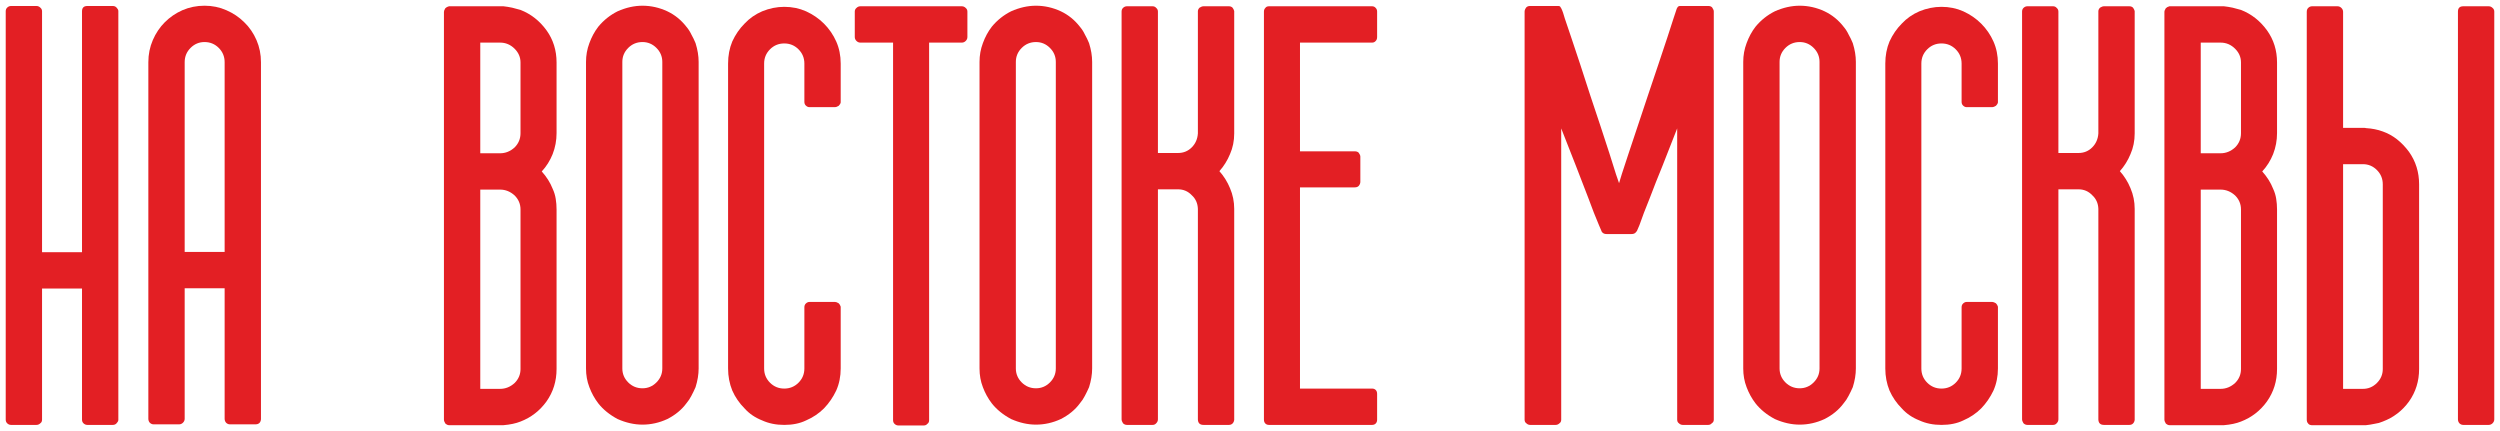 <?xml version="1.0" encoding="UTF-8"?> <svg xmlns="http://www.w3.org/2000/svg" viewBox="7592.687 6187.889 436.815 75.34"><path fill="#E31F24" stroke="none" fill-opacity="1" stroke-width="1" stroke-opacity="1" id="tSvgdc6187d9e9" d="M 7613.364 6261.301 C 7613.332 6261.496 7613.218 6261.691 7613.022 6261.887 C 7612.86 6262.049 7612.648 6262.131 7612.388 6262.131 C 7610.906 6262.131 7609.425 6262.131 7607.944 6262.131 C 7607.684 6262.131 7607.456 6262.033 7607.261 6261.838 C 7607.098 6261.675 7607.016 6261.463 7607.016 6261.203 C 7607.016 6253.569 7607.016 6245.936 7607.016 6238.303 C 7604.689 6238.303 7602.362 6238.303 7600.034 6238.303 C 7600.034 6245.936 7600.034 6253.569 7600.034 6261.203 C 7600.034 6261.496 7599.936 6261.707 7599.741 6261.838 C 7599.546 6262.033 7599.318 6262.131 7599.057 6262.131 C 7597.576 6262.131 7596.095 6262.131 7594.614 6262.131 C 7594.354 6262.131 7594.126 6262.033 7593.931 6261.838 C 7593.768 6261.675 7593.686 6261.463 7593.686 6261.203 C 7593.686 6237.424 7593.686 6213.644 7593.686 6189.865 C 7593.686 6189.605 7593.768 6189.393 7593.931 6189.23 C 7594.126 6189.035 7594.354 6188.937 7594.614 6188.937 C 7596.095 6188.937 7597.576 6188.937 7599.057 6188.937 C 7599.318 6188.937 7599.546 6189.035 7599.741 6189.23 C 7599.936 6189.393 7600.034 6189.605 7600.034 6189.865 C 7600.034 6203.895 7600.034 6217.925 7600.034 6231.955 C 7602.362 6231.955 7604.689 6231.955 7607.016 6231.955 C 7607.016 6217.925 7607.016 6203.895 7607.016 6189.865 C 7607.016 6189.247 7607.326 6188.937 7607.944 6188.937 C 7609.425 6188.937 7610.906 6188.937 7612.388 6188.937 C 7612.648 6188.937 7612.86 6189.019 7613.022 6189.181 C 7613.218 6189.377 7613.332 6189.572 7613.364 6189.767C 7613.364 6213.612 7613.364 6237.456 7613.364 6261.301Z"></path><path fill="#E31F24" stroke="none" fill-opacity="1" stroke-width="1" stroke-opacity="1" id="tSvg18ee87115f9" d="M 7628.422 6188.888 C 7629.789 6188.888 7631.058 6189.149 7632.23 6189.67 C 7633.435 6190.191 7634.476 6190.89 7635.355 6191.769 C 7636.267 6192.648 7636.983 6193.69 7637.504 6194.894 C 7638.024 6196.099 7638.285 6197.385 7638.285 6198.752 C 7638.285 6219.553 7638.285 6240.353 7638.285 6261.154 C 7638.22 6261.74 7637.894 6262.033 7637.308 6262.033 C 7635.827 6262.033 7634.346 6262.033 7632.865 6262.033 C 7632.604 6262.033 7632.377 6261.935 7632.181 6261.74 C 7632.019 6261.545 7631.937 6261.317 7631.937 6261.056 C 7631.937 6253.456 7631.937 6245.855 7631.937 6238.254 C 7629.61 6238.254 7627.282 6238.254 7624.955 6238.254 C 7624.955 6245.855 7624.955 6253.456 7624.955 6261.056 C 7624.955 6261.317 7624.857 6261.545 7624.662 6261.74 C 7624.466 6261.935 7624.239 6262.033 7623.978 6262.033 C 7622.497 6262.033 7621.016 6262.033 7619.535 6262.033 C 7619.274 6262.033 7619.047 6261.935 7618.851 6261.74 C 7618.688 6261.545 7618.607 6261.317 7618.607 6261.056 C 7618.607 6240.288 7618.607 6219.52 7618.607 6198.752 C 7618.607 6197.385 7618.867 6196.099 7619.388 6194.894 C 7619.909 6193.69 7620.609 6192.648 7621.488 6191.769 C 7622.367 6190.89 7623.392 6190.191 7624.564 6189.67C 7625.769 6189.149 7627.054 6188.888 7628.422 6188.888Z M 7631.937 6198.752 C 7631.937 6197.775 7631.595 6196.945 7630.912 6196.262 C 7630.228 6195.578 7629.398 6195.236 7628.422 6195.236 C 7627.478 6195.236 7626.664 6195.578 7625.98 6196.262 C 7625.297 6196.945 7624.955 6197.775 7624.955 6198.752 C 7624.955 6209.803 7624.955 6220.855 7624.955 6231.906 C 7627.282 6231.906 7629.61 6231.906 7631.937 6231.906C 7631.937 6220.855 7631.937 6209.803 7631.937 6198.752Z"></path><path fill="#E31F24" stroke="none" fill-opacity="1" stroke-width="1" stroke-opacity="1" id="tSvg18acab08d40" d="M 7689.933 6211.154 C 7689.933 6212.424 7689.705 6213.644 7689.249 6214.816 C 7688.794 6215.956 7688.159 6216.965 7687.345 6217.844 C 7688.191 6218.788 7688.826 6219.797 7689.249 6220.871 C 7689.51 6221.424 7689.689 6222.01 7689.786 6222.629 C 7689.884 6223.215 7689.933 6223.833 7689.933 6224.484 C 7689.933 6233.778 7689.933 6243.071 7689.933 6252.365 C 7689.933 6254.481 7689.347 6256.369 7688.175 6258.029 C 7687.003 6259.657 7685.489 6260.829 7683.634 6261.545 C 7682.82 6261.87 7681.827 6262.082 7680.656 6262.179 C 7677.482 6262.179 7674.308 6262.179 7671.134 6262.179 C 7670.939 6262.179 7670.727 6262.082 7670.499 6261.887 C 7670.336 6261.626 7670.255 6261.398 7670.255 6261.203 C 7670.255 6237.456 7670.255 6213.709 7670.255 6189.963 C 7670.255 6189.8 7670.336 6189.588 7670.499 6189.328 C 7670.662 6189.165 7670.874 6189.051 7671.134 6188.986 C 7674.308 6188.986 7677.482 6188.986 7680.656 6188.986 C 7680.916 6189.019 7681.16 6189.051 7681.388 6189.084 C 7681.648 6189.116 7681.909 6189.165 7682.169 6189.23 C 7682.657 6189.36 7683.146 6189.491 7683.634 6189.621 C 7685.457 6190.337 7686.971 6191.525 7688.175 6193.185 C 7689.347 6194.813 7689.933 6196.685 7689.933 6198.801C 7689.933 6202.918 7689.933 6207.036 7689.933 6211.154Z M 7676.603 6214.67 C 7677.758 6214.67 7678.914 6214.67 7680.07 6214.67 C 7681.014 6214.67 7681.86 6214.328 7682.609 6213.644 C 7683.292 6212.961 7683.634 6212.131 7683.634 6211.154 C 7683.634 6207.036 7683.634 6202.918 7683.634 6198.801 C 7683.634 6197.889 7683.292 6197.092 7682.609 6196.408 C 7681.892 6195.692 7681.046 6195.334 7680.07 6195.334 C 7678.914 6195.334 7677.758 6195.334 7676.603 6195.334C 7676.603 6201.779 7676.603 6208.224 7676.603 6214.67Z M 7683.634 6224.484 C 7683.634 6223.54 7683.292 6222.726 7682.609 6222.043 C 7681.86 6221.359 7681.014 6221.017 7680.07 6221.017 C 7678.914 6221.017 7677.758 6221.017 7676.603 6221.017 C 7676.603 6232.622 7676.603 6244.227 7676.603 6255.832 C 7677.758 6255.832 7678.914 6255.832 7680.07 6255.832 C 7681.014 6255.832 7681.86 6255.49 7682.609 6254.806 C 7683.292 6254.123 7683.634 6253.309 7683.634 6252.365C 7683.634 6243.071 7683.634 6233.778 7683.634 6224.484Z"></path><path fill="#E31F24" stroke="none" fill-opacity="1" stroke-width="1" stroke-opacity="1" id="tSvg7e33596a53" d="M 7712.608 6192.551 C 7712.966 6192.974 7713.259 6193.429 7713.487 6193.918 C 7713.747 6194.373 7713.991 6194.878 7714.219 6195.431 C 7714.577 6196.571 7714.756 6197.661 7714.756 6198.703 C 7714.756 6216.558 7714.756 6234.413 7714.756 6252.267 C 7714.756 6253.309 7714.577 6254.4 7714.219 6255.539 C 7713.991 6256.06 7713.747 6256.564 7713.487 6257.053 C 7713.259 6257.508 7712.966 6257.948 7712.608 6258.371 C 7711.794 6259.478 7710.687 6260.389 7709.288 6261.105 C 7707.888 6261.756 7706.439 6262.082 7704.942 6262.082 C 7703.51 6262.082 7702.061 6261.756 7700.596 6261.105 C 7699.196 6260.357 7698.073 6259.445 7697.227 6258.371 C 7696.576 6257.525 7696.055 6256.581 7695.665 6255.539 C 7695.274 6254.53 7695.079 6253.439 7695.079 6252.267 C 7695.079 6234.413 7695.079 6216.558 7695.079 6198.703 C 7695.079 6197.564 7695.274 6196.473 7695.665 6195.431 C 7696.055 6194.357 7696.576 6193.397 7697.227 6192.551 C 7698.171 6191.411 7699.294 6190.516 7700.596 6189.865 C 7702.061 6189.214 7703.51 6188.888 7704.942 6188.888 C 7706.439 6188.888 7707.888 6189.214 7709.288 6189.865C 7710.59 6190.484 7711.696 6191.379 7712.608 6192.551Z M 7708.409 6198.703 C 7708.409 6197.759 7708.067 6196.945 7707.383 6196.262 C 7706.7 6195.578 7705.886 6195.236 7704.942 6195.236 C 7703.965 6195.236 7703.135 6195.578 7702.452 6196.262 C 7701.768 6196.945 7701.426 6197.759 7701.426 6198.703 C 7701.426 6216.558 7701.426 6234.413 7701.426 6252.267 C 7701.426 6253.211 7701.768 6254.025 7702.452 6254.709 C 7703.135 6255.392 7703.965 6255.734 7704.942 6255.734 C 7705.886 6255.734 7706.7 6255.392 7707.383 6254.709 C 7708.067 6254.025 7708.409 6253.211 7708.409 6252.267C 7708.409 6234.413 7708.409 6216.558 7708.409 6198.703Z"></path><path fill="#E31F24" stroke="none" fill-opacity="1" stroke-width="1" stroke-opacity="1" id="tSvgc1a3ede984" d="M 7733.232 6198.996 C 7733.232 6198.019 7732.89 6197.189 7732.206 6196.506 C 7731.523 6195.822 7730.693 6195.48 7729.716 6195.48 C 7728.74 6195.48 7727.909 6195.822 7727.226 6196.506 C 7726.542 6197.189 7726.2 6198.019 7726.2 6198.996 C 7726.2 6216.753 7726.2 6234.51 7726.2 6252.267 C 7726.2 6253.244 7726.542 6254.074 7727.226 6254.758 C 7727.909 6255.441 7728.74 6255.783 7729.716 6255.783 C 7730.693 6255.783 7731.523 6255.441 7732.206 6254.758 C 7732.89 6254.074 7733.232 6253.244 7733.232 6252.267 C 7733.232 6248.703 7733.232 6245.138 7733.232 6241.574 C 7733.232 6241.314 7733.313 6241.102 7733.476 6240.939 C 7733.671 6240.744 7733.883 6240.646 7734.111 6240.646 C 7735.608 6240.646 7737.105 6240.646 7738.603 6240.646 C 7738.766 6240.646 7738.977 6240.728 7739.238 6240.89 C 7739.4 6241.053 7739.514 6241.248 7739.579 6241.476 C 7739.579 6245.073 7739.579 6248.67 7739.579 6252.267 C 7739.579 6253.667 7739.319 6254.953 7738.798 6256.125 C 7738.245 6257.297 7737.529 6258.338 7736.65 6259.25 C 7735.771 6260.129 7734.729 6260.829 7733.525 6261.349 C 7732.45 6261.87 7731.181 6262.131 7729.716 6262.131 C 7728.284 6262.131 7726.998 6261.87 7725.859 6261.349 C 7724.622 6260.861 7723.596 6260.161 7722.783 6259.25 C 7721.871 6258.338 7721.155 6257.297 7720.634 6256.125 C 7720.146 6254.92 7719.902 6253.635 7719.902 6252.267 C 7719.902 6234.51 7719.902 6216.753 7719.902 6198.996 C 7719.902 6197.596 7720.146 6196.31 7720.634 6195.138 C 7721.187 6193.934 7721.904 6192.892 7722.783 6192.013 C 7723.629 6191.102 7724.654 6190.386 7725.859 6189.865 C 7727.128 6189.344 7728.414 6189.084 7729.716 6189.084 C 7731.083 6189.084 7732.353 6189.344 7733.525 6189.865 C 7734.729 6190.418 7735.771 6191.135 7736.65 6192.013 C 7737.561 6192.925 7738.277 6193.967 7738.798 6195.138 C 7739.319 6196.31 7739.579 6197.596 7739.579 6198.996 C 7739.579 6201.258 7739.579 6203.521 7739.579 6205.783 C 7739.547 6205.978 7739.433 6206.174 7739.238 6206.369 C 7738.977 6206.532 7738.766 6206.613 7738.603 6206.613 C 7737.105 6206.613 7735.608 6206.613 7734.111 6206.613 C 7733.883 6206.613 7733.671 6206.515 7733.476 6206.32 C 7733.313 6206.157 7733.232 6205.946 7733.232 6205.685C 7733.232 6203.456 7733.232 6201.226 7733.232 6198.996Z"></path><path fill="#E31F24" stroke="none" fill-opacity="1" stroke-width="1" stroke-opacity="1" id="tSvg8ba3e72ae7" d="M 7761.717 6194.357 C 7761.717 6194.618 7761.619 6194.845 7761.424 6195.041 C 7761.229 6195.236 7761.001 6195.334 7760.74 6195.334 C 7758.835 6195.334 7756.931 6195.334 7755.027 6195.334 C 7755.027 6217.323 7755.027 6239.312 7755.027 6261.301 C 7755.027 6261.594 7754.93 6261.805 7754.734 6261.935 C 7754.572 6262.131 7754.36 6262.228 7754.1 6262.228 C 7752.618 6262.228 7751.137 6262.228 7749.656 6262.228 C 7749.396 6262.228 7749.168 6262.131 7748.973 6261.935 C 7748.81 6261.773 7748.729 6261.561 7748.729 6261.301 C 7748.729 6239.312 7748.729 6217.323 7748.729 6195.334 C 7746.824 6195.334 7744.92 6195.334 7743.016 6195.334 C 7742.755 6195.334 7742.527 6195.236 7742.332 6195.041 C 7742.137 6194.845 7742.039 6194.618 7742.039 6194.357 C 7742.039 6192.876 7742.039 6191.395 7742.039 6189.914 C 7742.039 6189.653 7742.137 6189.442 7742.332 6189.279 C 7742.527 6189.084 7742.755 6188.986 7743.016 6188.986 C 7748.924 6188.986 7754.832 6188.986 7760.74 6188.986 C 7761.001 6188.986 7761.229 6189.084 7761.424 6189.279 C 7761.619 6189.442 7761.717 6189.653 7761.717 6189.914C 7761.717 6191.395 7761.717 6192.876 7761.717 6194.357Z"></path><path fill="#E31F24" stroke="none" fill-opacity="1" stroke-width="1" stroke-opacity="1" id="tSvg8b87f4221f" d="M 7781.364 6192.551 C 7781.722 6192.974 7782.015 6193.429 7782.243 6193.918 C 7782.503 6194.373 7782.748 6194.878 7782.975 6195.431 C 7783.334 6196.571 7783.513 6197.661 7783.513 6198.703 C 7783.513 6216.558 7783.513 6234.413 7783.513 6252.267 C 7783.513 6253.309 7783.334 6254.4 7782.975 6255.539 C 7782.748 6256.06 7782.503 6256.564 7782.243 6257.053 C 7782.015 6257.508 7781.722 6257.948 7781.364 6258.371 C 7780.55 6259.478 7779.444 6260.389 7778.044 6261.105 C 7776.644 6261.756 7775.196 6262.082 7773.698 6262.082 C 7772.266 6262.082 7770.817 6261.756 7769.352 6261.105 C 7767.953 6260.357 7766.83 6259.445 7765.983 6258.371 C 7765.332 6257.525 7764.811 6256.581 7764.421 6255.539 C 7764.03 6254.53 7763.835 6253.439 7763.835 6252.267 C 7763.835 6234.413 7763.835 6216.558 7763.835 6198.703 C 7763.835 6197.564 7764.03 6196.473 7764.421 6195.431 C 7764.811 6194.357 7765.332 6193.397 7765.983 6192.551 C 7766.927 6191.411 7768.05 6190.516 7769.352 6189.865 C 7770.817 6189.214 7772.266 6188.888 7773.698 6188.888 C 7775.196 6188.888 7776.644 6189.214 7778.044 6189.865C 7779.346 6190.484 7780.453 6191.379 7781.364 6192.551Z M 7777.165 6198.703 C 7777.165 6197.759 7776.823 6196.945 7776.14 6196.262 C 7775.456 6195.578 7774.642 6195.236 7773.698 6195.236 C 7772.722 6195.236 7771.891 6195.578 7771.208 6196.262 C 7770.524 6196.945 7770.183 6197.759 7770.183 6198.703 C 7770.183 6216.558 7770.183 6234.413 7770.183 6252.267 C 7770.183 6253.211 7770.524 6254.025 7771.208 6254.709 C 7771.891 6255.392 7772.722 6255.734 7773.698 6255.734 C 7774.642 6255.734 7775.456 6255.392 7776.14 6254.709 C 7776.823 6254.025 7777.165 6253.211 7777.165 6252.267C 7777.165 6234.413 7777.165 6216.558 7777.165 6198.703Z"></path><path fill="#E31F24" stroke="none" fill-opacity="1" stroke-width="1" stroke-opacity="1" id="tSvg45c8cc846f" d="M 7808.336 6211.203 C 7808.336 6212.505 7808.092 6213.709 7807.603 6214.816 C 7807.147 6215.923 7806.529 6216.916 7805.748 6217.795 C 7806.529 6218.674 7807.147 6219.666 7807.603 6220.773 C 7808.092 6221.913 7808.336 6223.117 7808.336 6224.387 C 7808.336 6236.675 7808.336 6248.963 7808.336 6261.252 C 7808.303 6261.512 7808.205 6261.724 7808.043 6261.887 C 7807.88 6262.049 7807.668 6262.131 7807.408 6262.131 C 7805.927 6262.131 7804.446 6262.131 7802.965 6262.131 C 7802.346 6262.131 7802.021 6261.821 7801.988 6261.203 C 7801.988 6248.931 7801.988 6236.659 7801.988 6224.387 C 7801.955 6223.41 7801.597 6222.612 7800.914 6221.994 C 7800.263 6221.31 7799.465 6220.969 7798.521 6220.969 C 7797.349 6220.969 7796.177 6220.969 7795.006 6220.969 C 7795.006 6234.364 7795.006 6247.759 7795.006 6261.154 C 7795.006 6261.415 7794.908 6261.642 7794.713 6261.838 C 7794.55 6262.033 7794.338 6262.131 7794.078 6262.131 C 7792.58 6262.131 7791.083 6262.131 7789.586 6262.131 C 7789.325 6262.131 7789.097 6262.033 7788.902 6261.838 C 7788.739 6261.577 7788.658 6261.349 7788.658 6261.154 C 7788.658 6237.407 7788.658 6213.661 7788.658 6189.914 C 7788.658 6189.653 7788.739 6189.442 7788.902 6189.279 C 7789.097 6189.084 7789.325 6188.986 7789.586 6188.986 C 7791.083 6188.986 7792.58 6188.986 7794.078 6188.986 C 7794.338 6188.986 7794.55 6189.084 7794.713 6189.279 C 7794.908 6189.442 7795.006 6189.653 7795.006 6189.914 C 7795.006 6198.15 7795.006 6206.385 7795.006 6214.621 C 7796.177 6214.621 7797.349 6214.621 7798.521 6214.621 C 7799.465 6214.621 7800.263 6214.295 7800.914 6213.644 C 7801.565 6212.993 7801.923 6212.179 7801.988 6211.203 C 7801.988 6204.09 7801.988 6196.978 7801.988 6189.865 C 7801.988 6189.637 7802.086 6189.426 7802.281 6189.23 C 7802.541 6189.068 7802.769 6188.986 7802.965 6188.986 C 7804.446 6188.986 7805.927 6188.986 7807.408 6188.986 C 7807.668 6188.986 7807.88 6189.068 7808.043 6189.23 C 7808.173 6189.393 7808.271 6189.588 7808.336 6189.816C 7808.336 6196.945 7808.336 6204.074 7808.336 6211.203Z"></path><path fill="#E31F24" stroke="none" fill-opacity="1" stroke-width="1" stroke-opacity="1" id="tSvg14240e8f315" d="M 7819.829 6195.334 C 7819.829 6201.665 7819.829 6207.997 7819.829 6214.328 C 7823.019 6214.328 7826.209 6214.328 7829.399 6214.328 C 7829.692 6214.328 7829.92 6214.409 7830.083 6214.572 C 7830.278 6214.832 7830.375 6215.06 7830.375 6215.256 C 7830.375 6216.72 7830.375 6218.185 7830.375 6219.65 C 7830.375 6219.911 7830.278 6220.155 7830.083 6220.383 C 7829.92 6220.545 7829.692 6220.627 7829.399 6220.627 C 7826.209 6220.627 7823.019 6220.627 7819.829 6220.627 C 7819.829 6232.345 7819.829 6244.064 7819.829 6255.783 C 7824.028 6255.783 7828.227 6255.783 7832.426 6255.783 C 7832.687 6255.783 7832.898 6255.864 7833.061 6256.027 C 7833.224 6256.19 7833.305 6256.418 7833.305 6256.711 C 7833.305 6258.208 7833.305 6259.706 7833.305 6261.203 C 7833.305 6261.496 7833.224 6261.724 7833.061 6261.887 C 7832.898 6262.049 7832.687 6262.131 7832.426 6262.131 C 7826.42 6262.131 7820.414 6262.131 7814.409 6262.131 C 7814.148 6262.131 7813.937 6262.049 7813.774 6261.887 C 7813.611 6261.724 7813.53 6261.496 7813.53 6261.203 C 7813.53 6237.44 7813.53 6213.677 7813.53 6189.914 C 7813.53 6189.653 7813.611 6189.442 7813.774 6189.279 C 7813.904 6189.084 7814.116 6188.986 7814.409 6188.986 C 7820.414 6188.986 7826.42 6188.986 7832.426 6188.986 C 7832.687 6188.986 7832.898 6189.084 7833.061 6189.279 C 7833.224 6189.442 7833.305 6189.653 7833.305 6189.914 C 7833.305 6191.395 7833.305 6192.876 7833.305 6194.357 C 7833.305 6194.65 7833.224 6194.878 7833.061 6195.041 C 7832.898 6195.236 7832.687 6195.334 7832.426 6195.334C 7828.227 6195.334 7824.028 6195.334 7819.829 6195.334Z"></path><path fill="#E31F24" stroke="none" fill-opacity="1" stroke-width="1" stroke-opacity="1" id="tSvg1182758e1e9" d="M 7892.131 6261.203 C 7892.131 6261.496 7892.017 6261.707 7891.789 6261.838 C 7891.626 6262.033 7891.415 6262.131 7891.154 6262.131 C 7889.673 6262.131 7888.192 6262.131 7886.711 6262.131 C 7886.451 6262.131 7886.223 6262.033 7886.027 6261.838 C 7885.832 6261.707 7885.734 6261.496 7885.734 6261.203 C 7885.734 6244.243 7885.734 6227.284 7885.734 6210.324 C 7884.871 6212.521 7884.009 6214.719 7883.147 6216.916 C 7882.789 6217.827 7882.414 6218.755 7882.024 6219.699 C 7881.665 6220.643 7881.307 6221.571 7880.949 6222.482 C 7880.591 6223.394 7880.249 6224.256 7879.924 6225.07 C 7879.631 6225.884 7879.371 6226.6 7879.143 6227.219 C 7878.996 6227.56 7878.849 6227.902 7878.703 6228.244 C 7878.621 6228.342 7878.54 6228.439 7878.459 6228.537 C 7878.296 6228.7 7878.068 6228.781 7877.775 6228.781 C 7876.31 6228.781 7874.845 6228.781 7873.381 6228.781 C 7873.088 6228.781 7872.86 6228.7 7872.697 6228.537 C 7872.648 6228.488 7872.599 6228.439 7872.551 6228.39 C 7872.551 6228.325 7872.535 6228.276 7872.502 6228.244 C 7872.355 6227.902 7872.209 6227.56 7872.063 6227.219 C 7871.802 6226.6 7871.509 6225.884 7871.184 6225.07 C 7870.891 6224.256 7870.565 6223.394 7870.207 6222.482 C 7869.849 6221.571 7869.491 6220.643 7869.133 6219.699 C 7868.775 6218.755 7868.417 6217.827 7868.059 6216.916 C 7867.196 6214.719 7866.333 6212.521 7865.471 6210.324 C 7865.471 6227.284 7865.471 6244.243 7865.471 6261.203 C 7865.471 6261.496 7865.373 6261.707 7865.178 6261.838 C 7864.983 6262.033 7864.755 6262.131 7864.494 6262.131 C 7863.013 6262.131 7861.532 6262.131 7860.051 6262.131 C 7859.79 6262.131 7859.563 6262.033 7859.367 6261.838 C 7859.172 6261.707 7859.074 6261.496 7859.074 6261.203 C 7859.074 6237.44 7859.074 6213.677 7859.074 6189.914 C 7859.074 6189.686 7859.172 6189.442 7859.367 6189.181 C 7859.53 6189.019 7859.742 6188.937 7860.002 6188.937 C 7861.662 6188.937 7863.322 6188.937 7864.983 6188.937 C 7865.178 6188.937 7865.308 6189.019 7865.373 6189.181 C 7865.471 6189.312 7865.568 6189.507 7865.666 6189.767 C 7865.699 6189.8 7865.845 6190.256 7866.106 6191.135 C 7866.399 6191.981 7866.773 6193.088 7867.229 6194.455 C 7867.684 6195.822 7868.205 6197.385 7868.791 6199.142 C 7869.377 6200.9 7869.963 6202.707 7870.549 6204.562 C 7871.167 6206.385 7871.77 6208.192 7872.356 6209.982 C 7872.942 6211.74 7873.462 6213.335 7873.918 6214.767 C 7874.374 6216.2 7874.748 6217.388 7875.041 6218.332 C 7875.367 6219.243 7875.546 6219.764 7875.578 6219.894 C 7875.611 6219.732 7875.774 6219.194 7876.067 6218.283 C 7876.392 6217.339 7876.783 6216.151 7877.238 6214.719 C 7877.727 6213.286 7878.264 6211.675 7878.85 6209.885 C 7879.436 6208.094 7880.038 6206.288 7880.656 6204.465 C 7881.275 6202.642 7881.877 6200.851 7882.463 6199.094 C 7883.049 6197.336 7883.57 6195.773 7884.025 6194.406 C 7884.481 6193.039 7884.839 6191.932 7885.1 6191.086 C 7885.393 6190.239 7885.539 6189.8 7885.539 6189.767 C 7885.604 6189.507 7885.686 6189.312 7885.783 6189.181 C 7885.881 6189.019 7886.027 6188.937 7886.223 6188.937 C 7887.883 6188.937 7889.543 6188.937 7891.203 6188.937 C 7891.464 6188.937 7891.675 6189.019 7891.838 6189.181 C 7891.903 6189.312 7891.968 6189.426 7892.033 6189.523 C 7892.098 6189.621 7892.131 6189.751 7892.131 6189.914C 7892.131 6213.677 7892.131 6237.44 7892.131 6261.203Z"></path><path fill="#E31F24" stroke="none" fill-opacity="1" stroke-width="1" stroke-opacity="1" id="tSvgeb354d0412" d="M 7914.806 6192.551 C 7915.164 6192.974 7915.457 6193.429 7915.684 6193.918 C 7915.945 6194.373 7916.189 6194.878 7916.417 6195.431 C 7916.775 6196.571 7916.954 6197.661 7916.954 6198.703 C 7916.954 6216.558 7916.954 6234.413 7916.954 6252.267 C 7916.954 6253.309 7916.775 6254.4 7916.417 6255.539 C 7916.189 6256.06 7915.945 6256.564 7915.684 6257.053 C 7915.457 6257.508 7915.164 6257.948 7914.806 6258.371 C 7913.992 6259.478 7912.885 6260.389 7911.485 6261.105 C 7910.086 6261.756 7908.637 6262.082 7907.14 6262.082 C 7905.707 6262.082 7904.259 6261.756 7902.794 6261.105 C 7901.394 6260.357 7900.271 6259.445 7899.425 6258.371 C 7898.774 6257.525 7898.253 6256.581 7897.862 6255.539 C 7897.472 6254.53 7897.276 6253.439 7897.276 6252.267 C 7897.276 6234.413 7897.276 6216.558 7897.276 6198.703 C 7897.276 6197.564 7897.472 6196.473 7897.862 6195.431 C 7898.253 6194.357 7898.774 6193.397 7899.425 6192.551 C 7900.369 6191.411 7901.492 6190.516 7902.794 6189.865 C 7904.259 6189.214 7905.707 6188.888 7907.14 6188.888 C 7908.637 6188.888 7910.086 6189.214 7911.485 6189.865C 7912.787 6190.484 7913.894 6191.379 7914.806 6192.551Z M 7910.606 6198.703 C 7910.606 6197.759 7910.265 6196.945 7909.581 6196.262 C 7908.897 6195.578 7908.084 6195.236 7907.14 6195.236 C 7906.163 6195.236 7905.333 6195.578 7904.649 6196.262 C 7903.966 6196.945 7903.624 6197.759 7903.624 6198.703 C 7903.624 6216.558 7903.624 6234.413 7903.624 6252.267 C 7903.624 6253.211 7903.966 6254.025 7904.649 6254.709 C 7905.333 6255.392 7906.163 6255.734 7907.14 6255.734 C 7908.084 6255.734 7908.897 6255.392 7909.581 6254.709 C 7910.265 6254.025 7910.606 6253.211 7910.606 6252.267C 7910.606 6234.413 7910.606 6216.558 7910.606 6198.703Z"></path><path fill="#E31F24" stroke="none" fill-opacity="1" stroke-width="1" stroke-opacity="1" id="tSvg17db4ac1adb" d="M 7935.429 6198.996 C 7935.429 6198.019 7935.088 6197.189 7934.404 6196.506 C 7933.72 6195.822 7932.89 6195.48 7931.914 6195.48 C 7930.937 6195.48 7930.107 6195.822 7929.424 6196.506 C 7928.74 6197.189 7928.398 6198.019 7928.398 6198.996 C 7928.398 6216.753 7928.398 6234.51 7928.398 6252.267 C 7928.398 6253.244 7928.74 6254.074 7929.424 6254.758 C 7930.107 6255.441 7930.937 6255.783 7931.914 6255.783 C 7932.89 6255.783 7933.72 6255.441 7934.404 6254.758 C 7935.088 6254.074 7935.429 6253.244 7935.429 6252.267 C 7935.429 6248.703 7935.429 6245.138 7935.429 6241.574 C 7935.429 6241.314 7935.511 6241.102 7935.674 6240.939 C 7935.869 6240.744 7936.08 6240.646 7936.308 6240.646 C 7937.805 6240.646 7939.302 6240.646 7940.8 6240.646 C 7940.963 6240.646 7941.175 6240.728 7941.435 6240.89 C 7941.598 6241.053 7941.712 6241.248 7941.777 6241.476 C 7941.777 6245.073 7941.777 6248.67 7941.777 6252.267 C 7941.777 6253.667 7941.517 6254.953 7940.996 6256.125 C 7940.442 6257.297 7939.726 6258.338 7938.847 6259.25 C 7937.968 6260.129 7936.927 6260.829 7935.722 6261.349 C 7934.648 6261.87 7933.379 6262.131 7931.914 6262.131 C 7930.481 6262.131 7929.196 6261.87 7928.056 6261.349 C 7926.819 6260.861 7925.794 6260.161 7924.98 6259.25 C 7924.069 6258.338 7923.353 6257.297 7922.832 6256.125 C 7922.343 6254.92 7922.099 6253.635 7922.099 6252.267 C 7922.099 6234.51 7922.099 6216.753 7922.099 6198.996 C 7922.099 6197.596 7922.343 6196.31 7922.832 6195.138 C 7923.385 6193.934 7924.101 6192.892 7924.98 6192.013 C 7925.827 6191.102 7926.852 6190.386 7928.056 6189.865 C 7929.326 6189.344 7930.612 6189.084 7931.914 6189.084 C 7933.281 6189.084 7934.55 6189.344 7935.722 6189.865 C 7936.927 6190.418 7937.968 6191.135 7938.847 6192.013 C 7939.759 6192.925 7940.475 6193.967 7940.996 6195.138 C 7941.517 6196.31 7941.777 6197.596 7941.777 6198.996 C 7941.777 6201.258 7941.777 6203.521 7941.777 6205.783 C 7941.745 6205.978 7941.631 6206.174 7941.435 6206.369 C 7941.175 6206.532 7940.963 6206.613 7940.8 6206.613 C 7939.302 6206.613 7937.805 6206.613 7936.308 6206.613 C 7936.08 6206.613 7935.869 6206.515 7935.674 6206.32 C 7935.511 6206.157 7935.429 6205.946 7935.429 6205.685C 7935.429 6203.456 7935.429 6201.226 7935.429 6198.996Z"></path><path fill="#E31F24" stroke="none" fill-opacity="1" stroke-width="1" stroke-opacity="1" id="tSvgcb81ff21ce" d="M 7965.672 6211.203 C 7965.672 6212.505 7965.428 6213.709 7964.94 6214.816 C 7964.484 6215.923 7963.866 6216.916 7963.084 6217.795 C 7963.866 6218.674 7964.484 6219.666 7964.94 6220.773 C 7965.428 6221.913 7965.672 6223.117 7965.672 6224.387 C 7965.672 6236.675 7965.672 6248.963 7965.672 6261.252 C 7965.64 6261.512 7965.542 6261.724 7965.379 6261.887 C 7965.217 6262.049 7965.005 6262.131 7964.745 6262.131 C 7963.263 6262.131 7961.782 6262.131 7960.301 6262.131 C 7959.683 6262.131 7959.357 6261.821 7959.325 6261.203 C 7959.325 6248.931 7959.325 6236.659 7959.325 6224.387 C 7959.292 6223.41 7958.934 6222.612 7958.25 6221.994 C 7957.599 6221.31 7956.802 6220.969 7955.858 6220.969 C 7954.686 6220.969 7953.514 6220.969 7952.342 6220.969 C 7952.342 6234.364 7952.342 6247.759 7952.342 6261.154 C 7952.342 6261.415 7952.245 6261.642 7952.049 6261.838 C 7951.887 6262.033 7951.675 6262.131 7951.415 6262.131 C 7949.917 6262.131 7948.419 6262.131 7946.922 6262.131 C 7946.662 6262.131 7946.434 6262.033 7946.239 6261.838 C 7946.076 6261.577 7945.995 6261.349 7945.995 6261.154 C 7945.995 6237.407 7945.995 6213.661 7945.995 6189.914 C 7945.995 6189.653 7946.076 6189.442 7946.239 6189.279 C 7946.434 6189.084 7946.662 6188.986 7946.922 6188.986 C 7948.419 6188.986 7949.917 6188.986 7951.415 6188.986 C 7951.675 6188.986 7951.887 6189.084 7952.049 6189.279 C 7952.245 6189.442 7952.342 6189.653 7952.342 6189.914 C 7952.342 6198.15 7952.342 6206.385 7952.342 6214.621 C 7953.514 6214.621 7954.686 6214.621 7955.858 6214.621 C 7956.802 6214.621 7957.599 6214.295 7958.25 6213.644 C 7958.902 6212.993 7959.26 6212.179 7959.325 6211.203 C 7959.325 6204.09 7959.325 6196.978 7959.325 6189.865 C 7959.325 6189.637 7959.422 6189.426 7959.618 6189.23 C 7959.878 6189.068 7960.106 6188.986 7960.301 6188.986 C 7961.782 6188.986 7963.263 6188.986 7964.745 6188.986 C 7965.005 6188.986 7965.217 6189.068 7965.379 6189.23 C 7965.51 6189.393 7965.607 6189.588 7965.672 6189.816C 7965.672 6196.945 7965.672 6204.074 7965.672 6211.203Z"></path><path fill="#E31F24" stroke="none" fill-opacity="1" stroke-width="1" stroke-opacity="1" id="tSvgb2b6b17884" d="M 7990.544 6211.154 C 7990.544 6212.424 7990.316 6213.644 7989.861 6214.816 C 7989.405 6215.956 7988.77 6216.965 7987.956 6217.844 C 7988.803 6218.788 7989.437 6219.797 7989.861 6220.871 C 7990.121 6221.424 7990.3 6222.01 7990.398 6222.629 C 7990.495 6223.215 7990.544 6223.833 7990.544 6224.484 C 7990.544 6233.778 7990.544 6243.071 7990.544 6252.365 C 7990.544 6254.481 7989.958 6256.369 7988.786 6258.029 C 7987.615 6259.657 7986.101 6260.829 7984.245 6261.545 C 7983.432 6261.87 7982.439 6262.082 7981.267 6262.179 C 7978.093 6262.179 7974.919 6262.179 7971.745 6262.179 C 7971.55 6262.179 7971.339 6262.082 7971.111 6261.887 C 7970.948 6261.626 7970.866 6261.398 7970.866 6261.203 C 7970.866 6237.456 7970.866 6213.709 7970.866 6189.963 C 7970.866 6189.8 7970.948 6189.588 7971.111 6189.328 C 7971.273 6189.165 7971.485 6189.051 7971.745 6188.986 C 7974.919 6188.986 7978.093 6188.986 7981.267 6188.986 C 7981.527 6189.019 7981.771 6189.051 7981.999 6189.084 C 7982.26 6189.116 7982.52 6189.165 7982.781 6189.23 C 7983.269 6189.36 7983.757 6189.491 7984.245 6189.621 C 7986.068 6190.337 7987.582 6191.525 7988.786 6193.185 C 7989.958 6194.813 7990.544 6196.685 7990.544 6198.801C 7990.544 6202.918 7990.544 6207.036 7990.544 6211.154Z M 7977.214 6214.67 C 7978.369 6214.67 7979.525 6214.67 7980.681 6214.67 C 7981.625 6214.67 7982.471 6214.328 7983.22 6213.644 C 7983.904 6212.961 7984.245 6212.131 7984.245 6211.154 C 7984.245 6207.036 7984.245 6202.918 7984.245 6198.801 C 7984.245 6197.889 7983.904 6197.092 7983.22 6196.408 C 7982.504 6195.692 7981.658 6195.334 7980.681 6195.334 C 7979.525 6195.334 7978.369 6195.334 7977.214 6195.334C 7977.214 6201.779 7977.214 6208.224 7977.214 6214.67Z M 7984.245 6224.484 C 7984.245 6223.54 7983.904 6222.726 7983.22 6222.043 C 7982.471 6221.359 7981.625 6221.017 7980.681 6221.017 C 7979.525 6221.017 7978.369 6221.017 7977.214 6221.017 C 7977.214 6232.622 7977.214 6244.227 7977.214 6255.832 C 7978.369 6255.832 7979.525 6255.832 7980.681 6255.832 C 7981.625 6255.832 7982.471 6255.49 7983.22 6254.806 C 7983.904 6254.123 7984.245 6253.309 7984.245 6252.365C 7984.245 6243.071 7984.245 6233.778 7984.245 6224.484Z"></path><path fill="#E31F24" stroke="none" fill-opacity="1" stroke-width="1" stroke-opacity="1" id="tSvg49f3a2ee7e" d="M 8007.604 6261.935 C 8007.343 6262 8007.083 6262.049 8006.822 6262.082 C 8006.595 6262.114 8006.35 6262.147 8006.09 6262.179 C 8002.916 6262.179 7999.742 6262.179 7996.568 6262.179 C 7996.275 6262.147 7996.08 6262.049 7995.983 6261.887 C 7995.82 6261.724 7995.738 6261.496 7995.738 6261.203 C 7995.738 6237.456 7995.738 6213.709 7995.738 6189.963 C 7995.738 6189.67 7995.82 6189.442 7995.983 6189.279 C 7996.178 6189.084 7996.406 6188.986 7996.666 6188.986 C 7998.147 6188.986 7999.628 6188.986 8001.109 6188.986 C 8001.37 6188.986 8001.598 6189.084 8001.793 6189.279 C 8001.988 6189.474 8002.086 6189.702 8002.086 6189.963 C 8002.086 6196.717 8002.086 6203.472 8002.086 6210.226 C 8003.241 6210.226 8004.397 6210.226 8005.553 6210.226 C 8005.878 6210.226 8006.057 6210.243 8006.09 6210.275 C 8007.164 6210.34 8008.141 6210.536 8009.02 6210.861 C 8010.777 6211.48 8012.307 6212.668 8013.609 6214.426 C 8014.781 6216.086 8015.367 6217.974 8015.367 6220.09 C 8015.367 6230.848 8015.367 6241.607 8015.367 6252.365 C 8015.367 6254.481 8014.781 6256.369 8013.609 6258.029 C 8012.438 6259.657 8010.908 6260.829 8009.02 6261.545 C 8008.792 6261.642 8008.564 6261.724 8008.336 6261.789C 8008.108 6261.821 8007.864 6261.87 8007.604 6261.935Z M 8009.02 6220.09 C 8009.02 6219.113 8008.678 6218.283 8007.994 6217.599 C 8007.311 6216.916 8006.497 6216.574 8005.553 6216.574 C 8004.397 6216.574 8003.241 6216.574 8002.086 6216.574 C 8002.086 6229.66 8002.086 6242.746 8002.086 6255.832 C 8003.241 6255.832 8004.397 6255.832 8005.553 6255.832 C 8006.497 6255.832 8007.311 6255.49 8007.994 6254.806 C 8008.678 6254.123 8009.02 6253.309 8009.02 6252.365C 8009.02 6241.607 8009.02 6230.848 8009.02 6220.09Z M 8028.502 6261.154 C 8028.502 6261.415 8028.404 6261.642 8028.209 6261.838 C 8028.014 6262.033 8027.786 6262.131 8027.525 6262.131 C 8026.044 6262.131 8024.563 6262.131 8023.082 6262.131 C 8022.822 6262.131 8022.594 6262.033 8022.399 6261.838 C 8022.236 6261.642 8022.154 6261.415 8022.154 6261.154 C 8022.154 6237.407 8022.154 6213.661 8022.154 6189.914 C 8022.154 6189.295 8022.464 6188.986 8023.082 6188.986 C 8024.563 6188.986 8026.044 6188.986 8027.525 6188.986 C 8027.786 6188.986 8028.014 6189.084 8028.209 6189.279 C 8028.404 6189.442 8028.502 6189.653 8028.502 6189.914C 8028.502 6213.661 8028.502 6237.407 8028.502 6261.154Z"></path><defs> </defs></svg> 